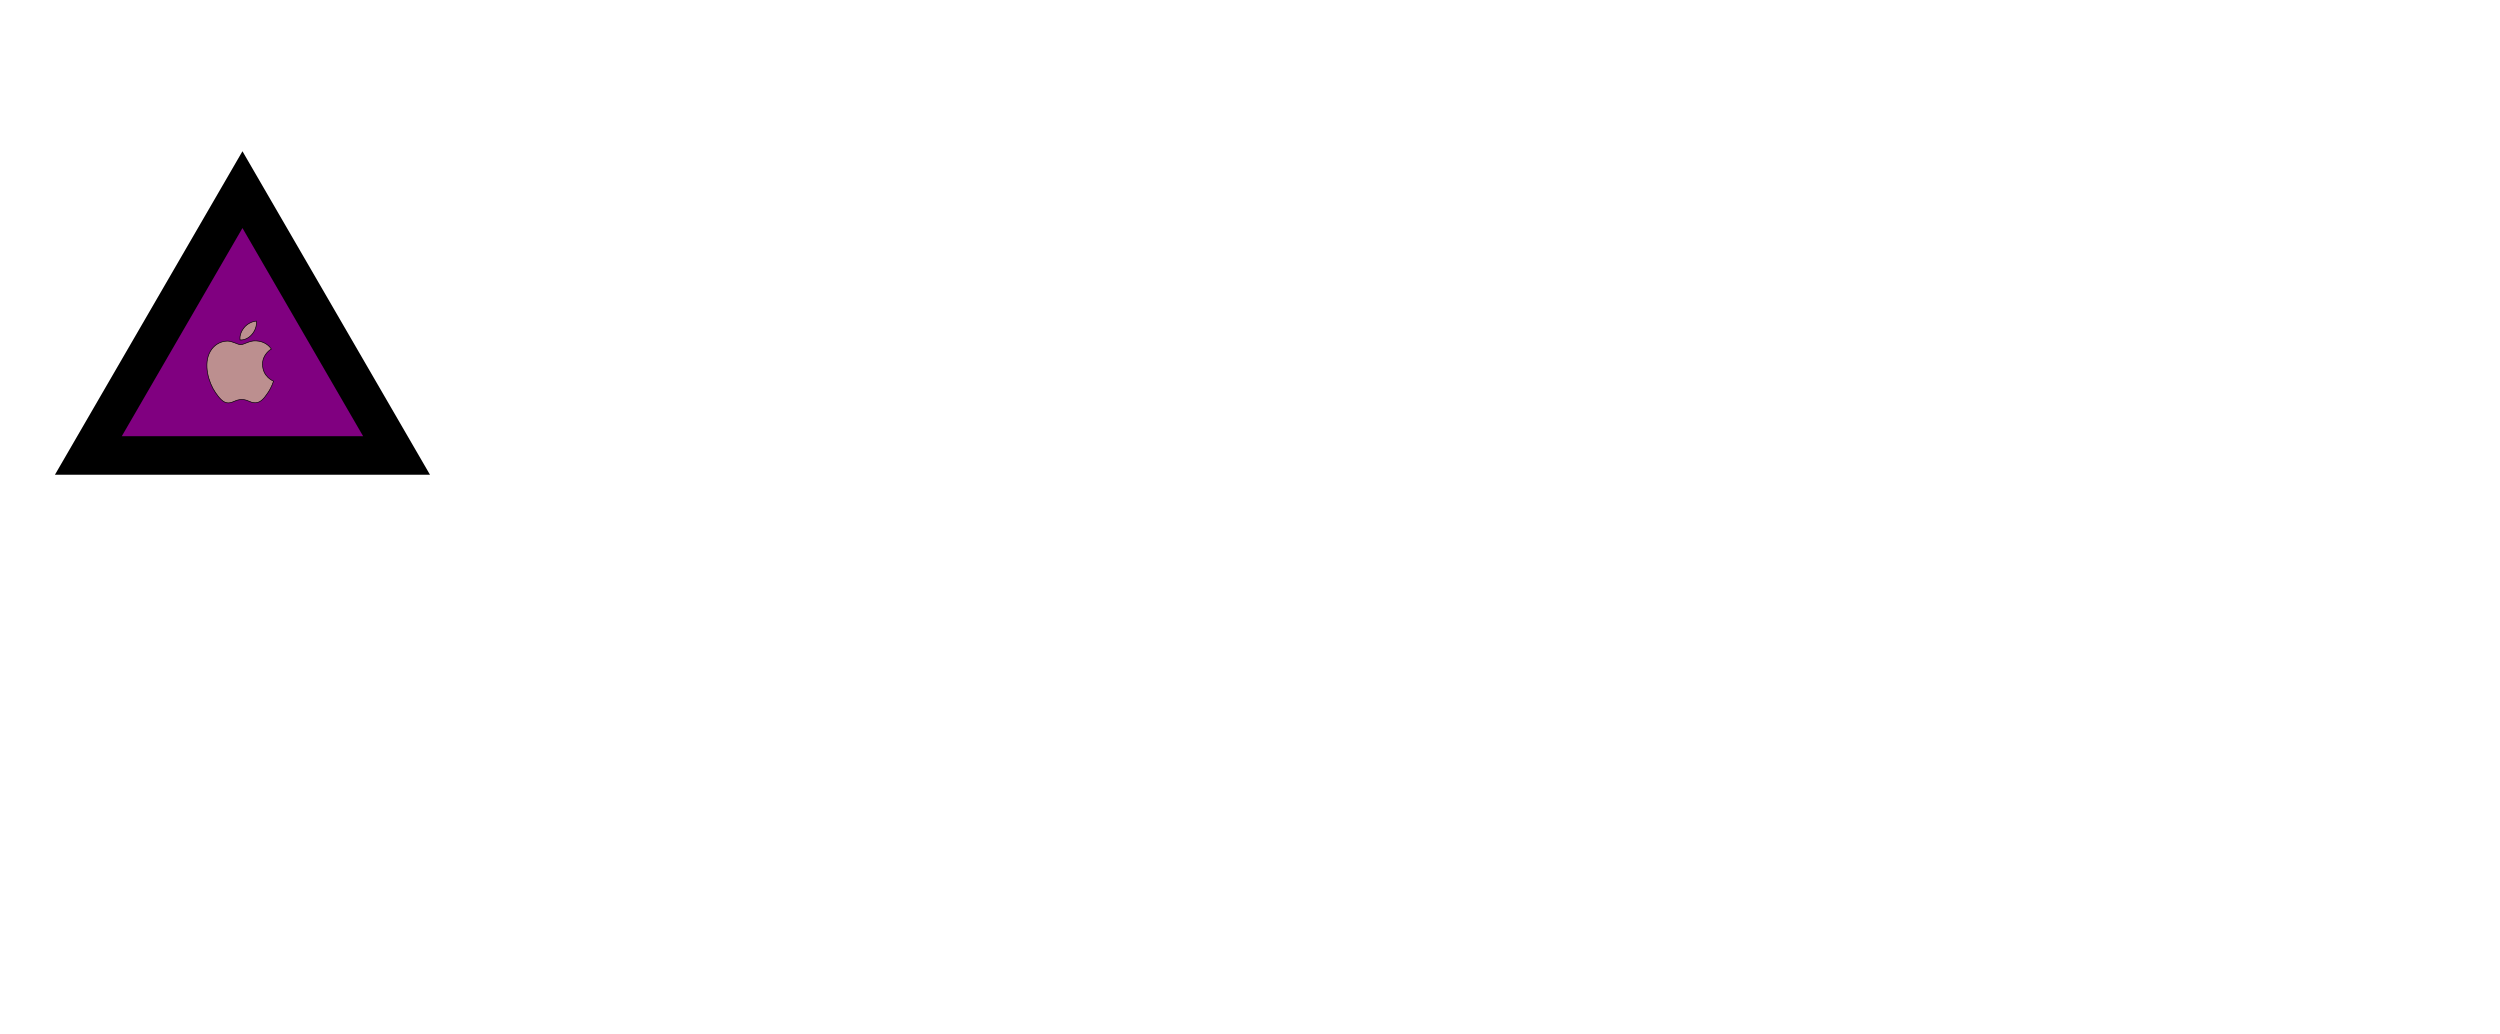 <svg id="OPiALiZER_svg" xmlns="http://www.w3.org/2000/svg" xmlns:xlink="http://www.w3.org/1999/xlink" width="1160px" height="480px" viewBox="0 0 1160 440" preserveAspectRatio="xMinYMin meet" ><rect id="svgEditorBackground" x="0" y="0" width="1160" height="480" style="fill:none; stroke: none;"/><path d="M0,-3.5l-4,6.9h8Z" style="fill:purple; stroke:black; vector-effect:non-scaling-stroke;stroke-width:1px;" id="e1_shape" transform="matrix(17.875, 0, 0, 17.875, 112.5, 150.562)"/><g transform="matrix(0.296, 0, 0, 0.296, 93.619, 149.03)" style="fill:rosybrown; stroke:black; vector-effect:non-scaling-stroke;stroke-width:1px;" id="e2_shape"><path d="M79,20.3c4.5-5.4,7.5-12.9,6.6-20.4c-6.4,0.2-14.2,4.3-18.8,9.7c-4.2,4.8-7.8,12.5-6.8,19.8c7.2,0.6,14.6-3.6,19-9.1Z"/><path d="M95.2,68c-0.2,-16.2,13.2,-24.1,13.9,-24.4c-7.5,-11,-19.3,-12.5,-23.5,-12.7c-10,-1,-19.5,5.9,-24.5,5.9c-5.1,0,-12.9,-5.8,-21.2,-5.6c-10.9,0.2,-20.9,6.3,-26.5,16.1c-11.3,19.6,-2.9,48.7,8.1,64.6c5.4,7.7,11.9,16.5,20.3,16.2c8.1,-0.3,11.1,-5.3,21,-5.3c9.8,0,12.6,5.3,21.2,5.1c8.7,-0.1,14.3,-7.9,19.6,-15.7c6.2,-9,8.7,-17.8,8.9,-18.2c-0.2,-0.1,-17,-6.6,-17.2,-25.9Z"/></g></svg>